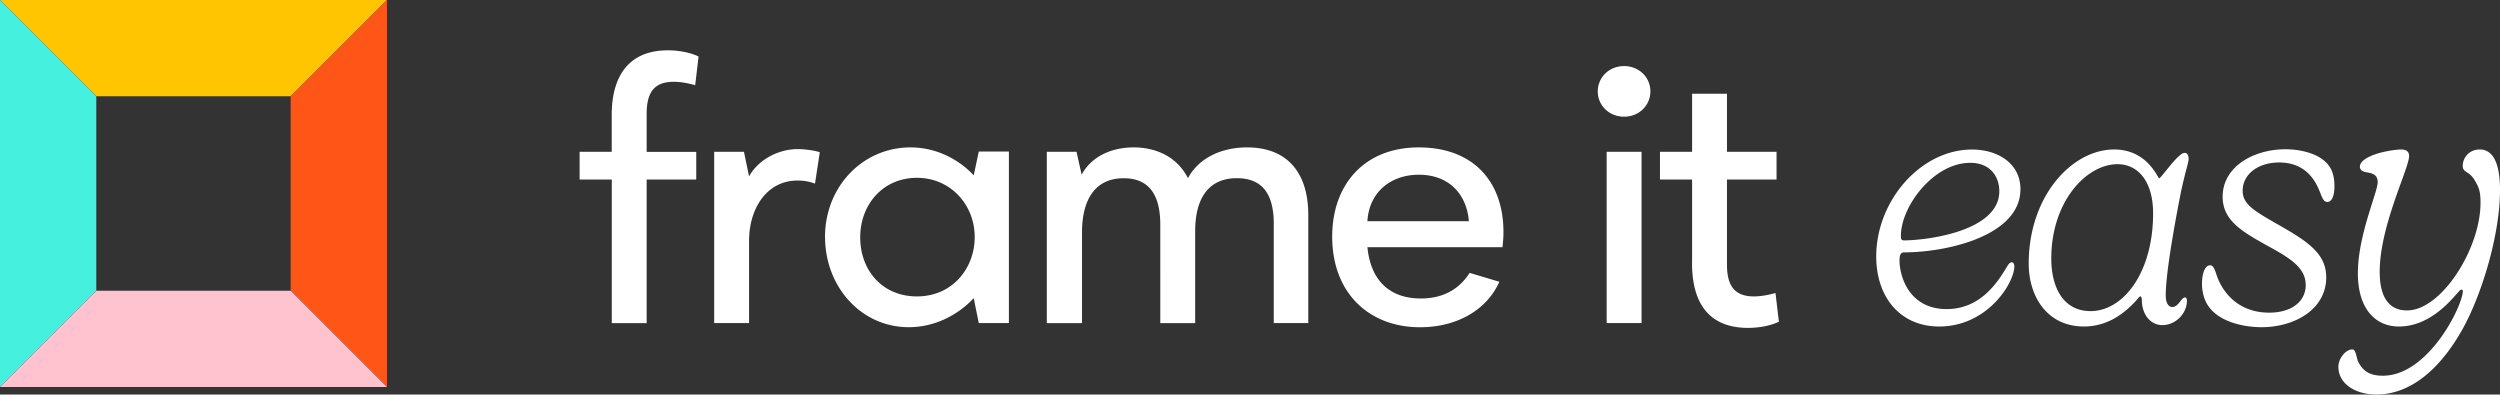 <svg id="Layer_1" data-name="Layer 1" xmlns="http://www.w3.org/2000/svg" viewBox="0 0 469.45 74.08"><rect x="0" y="0" width="469.45" height="74.08" fill="#333333" stroke="none"/><defs><style>.cls-3{fill:#fff}</style></defs><path class="cls-3" d="M114.87 33.71h-6.03v-5.2h6.03v-6.93c0-7.45 3.34-12.13 10.53-12.13 2.05 0 4.17.39 5.78 1.16l-.64 5.39c-1.35-.39-2.76-.64-4.04-.64-3.53 0-5.07 1.86-5.07 5.97v7.19h9.31v5.2h-9.31v26.96h-6.55V33.72ZM134.12 28.51h5.58l.96 4.62c1.8-3.27 5.65-5.13 9.11-5.13 1.35 0 3.21.26 4.17.58l-.9 5.9a9.153 9.153 0 0 0-3.27-.58c-5.84 0-9.11 5.33-9.11 11.3v15.47h-6.55V28.51ZM154.92 44.5c0-9.43 7.06-16.82 16.05-16.82 7.51 0 11.87 5.26 11.87 5.26l.96-4.49h5.65v32.22h-5.65l-.96-4.69s-4.56 5.46-12.19 5.46c-8.99 0-15.72-7.64-15.72-16.94Zm17.26 11.16c6.61 0 10.85-5.2 10.85-11.17s-4.49-11.1-10.85-11.1-10.65 5.01-10.65 11.17 4.11 11.1 10.65 11.1ZM196.57 28.51h5.58l.96 4.3c1.73-3.27 5.39-5.13 9.76-5.13s8.22 1.86 10.21 5.78c1.93-3.66 6.1-5.78 11.1-5.78 7.44 0 11.49 4.62 11.49 12.71v20.28h-6.48V42.06c0-5.26-1.86-8.6-6.93-8.6-5.46 0-7.83 3.98-7.83 9.95v17.27h-6.55V42.2c0-5.26-1.86-8.73-6.87-8.73-5.65 0-7.83 4.43-7.83 10.14v17.07h-6.61V28.51ZM250.16 44.43c0-9.76 6.03-16.75 16.24-16.75s15.92 6.35 15.92 15.92c0 .83-.06 1.8-.19 2.82h-25.35c.58 6.16 4.11 9.63 10.01 9.63 4.04 0 7.12-1.6 9.18-4.81l5.58 1.67c-2.37 5.33-8.02 8.54-14.89 8.54-9.5 0-16.5-6.35-16.5-17.01Zm25.67-2.89c-.45-5.33-3.98-8.73-9.37-8.73s-9.37 3.34-9.69 8.73h19.06ZM304.97 12.41c2.82 0 4.94 2.12 4.94 4.75s-2.12 4.75-4.94 4.75-4.94-2.12-4.94-4.75 2.12-4.75 4.94-4.75Zm-3.27 16.1h6.55v32.16h-6.55V28.51ZM317.74 49.37V33.71h-6.03v-5.2h6.03V17.6h6.55v10.91h9.31v5.2h-9.31v15.98c0 4.11 1.54 5.97 5.07 5.97 1.28 0 2.7-.26 4.04-.64l.64 5.39c-1.6.77-3.72 1.16-5.78 1.16-7.19 0-10.53-4.43-10.53-12.19ZM357.59 47.39c-.58 0-.9.32-.9 1.54 0 2.76 1.67 9.11 8.86 9.11 6.35 0 9.56-5.07 11.16-7.7.32-.51.61-1.09 1.06-1.09.26 0 .48.26.48.77 0 3.08-5.01 11.29-14.12 11.29-7.25 0-11.81-5.45-11.81-13.15 0-10.52 8.41-20.08 17.97-20.08 5 0 9.11 2.7 9.11 7.44 0 8.86-14.05 11.87-21.82 11.87Zm12.32-16.81c-6.74 0-12.96 8.09-12.96 13.73 0 .51.06.83.58.83 3.98 0 17.9-1.6 17.9-9.24 0-2.57-1.54-5.33-5.52-5.33ZM402.19 56.37c0-.32-.06-.71-.26-.71-.26 0-.45.45-1.22 1.22-1.86 1.93-4.94 4.43-9.37 4.43-6.99 0-10.39-5.71-10.39-11.81 0-12.71 8.15-21.43 16.04-21.43 6.29 0 8.15 5.39 8.47 5.39.39 0 3.53-4.75 4.75-4.75.45 0 .77.32.77 1.22 0 .51-.83 3.08-1.54 6.61-1.22 6.22-2.76 14.95-2.76 18.93 0 1.41.51 2.18 1.22 2.18 1.22 0 1.67-1.8 2.44-1.8.06 0 .32.06.32.64 0 2.31-2.05 4.56-4.62 4.56-1.99 0-3.79-1.67-3.85-4.68Zm2.12-16.3c0-6.16-2.95-9.24-6.67-9.24-5.9 0-12.45 7.06-12.45 17.71 0 5.33 2.18 9.88 7.38 9.88 6.16 0 11.74-7.25 11.74-18.35ZM437.4 31.22c.71 1.03.96 2.34.96 3.72 0 2.18-.64 2.98-1.32 2.98-.87 0-1.03-1.09-1.73-2.63-.96-2.12-2.95-4.78-7.31-4.78-4.04 0-6.87 2.25-6.87 5.29 0 2.63 2.18 3.82 7.12 6.64 5.52 3.14 8.57 5.42 8.57 9.66 0 5.87-5.77 9.34-12.16 9.34-4.04 0-9.08-1.38-10.59-5.1-.32-.8-.58-1.86-.58-3.02 0-1.86.51-3.5 1.54-3.5.61 0 .87.8 1.25 1.96 1.09 3.14 4.04 6.93 9.82 6.93 4.49 0 6.87-2.31 6.87-5.17 0-3.37-3.14-5.17-7.16-7.38-4.78-2.66-8.44-4.75-8.44-9.21 0-5.74 5.94-8.92 11.77-8.92 2.95 0 6.61.83 8.25 3.18ZM462.46 54.64c0-.13-.06-.26-.32-.26-.51 0-4.75 6.93-11.68 6.93-4.43 0-7.7-3.34-7.7-10.01 0-7.12 3.72-15.21 3.72-17.07 0-1.35-.83-1.67-1.99-1.86-.77-.13-1.35-.38-1.35-1.09 0-.77.83-1.41 1.93-1.93 1.93-.9 4.88-1.28 5.77-1.28 1.16 0 1.54.51 1.54 1.22 0 2.37-5.52 13.09-5.52 21.75 0 6.55 3.27 7.25 5.13 7.25 6.48 0 13.8-11.61 13.8-20.21 0-2.12-.26-2.89-1.22-4.43-.96-1.54-2.12-1.22-2.12-2.5 0-1.48 1.15-3.08 3.21-3.08s3.79 1.8 3.79 7.64c0 8.28-3.4 19.7-7.19 26.37-3.98 6.99-9.43 12-16.04 12-3.98 0-7.12-2.05-7.12-5.2 0-1.54 1.35-3.27 2.63-3.27.71 0 .71 1.6 1.16 2.44.83 1.54 1.99 2.5 4.56 2.5 8.6 0 15.02-13.22 15.02-15.91Z"/><path d="M72.66 0H0l18.08 18.08h36.49L72.66 0Z" style="fill:#ffc600"/><path d="M72.66 72.66V0L54.58 18.08v36.49l18.08 18.08Z" style="fill:#ff5618"/><path d="M0 0v72.66l18.08-18.08V18.09L0 0Z" style="fill:#46f0df"/><path d="M0 72.67h72.66L54.58 54.59h-36.5L0 72.67Z" style="fill:#ffc2cf"/></svg>